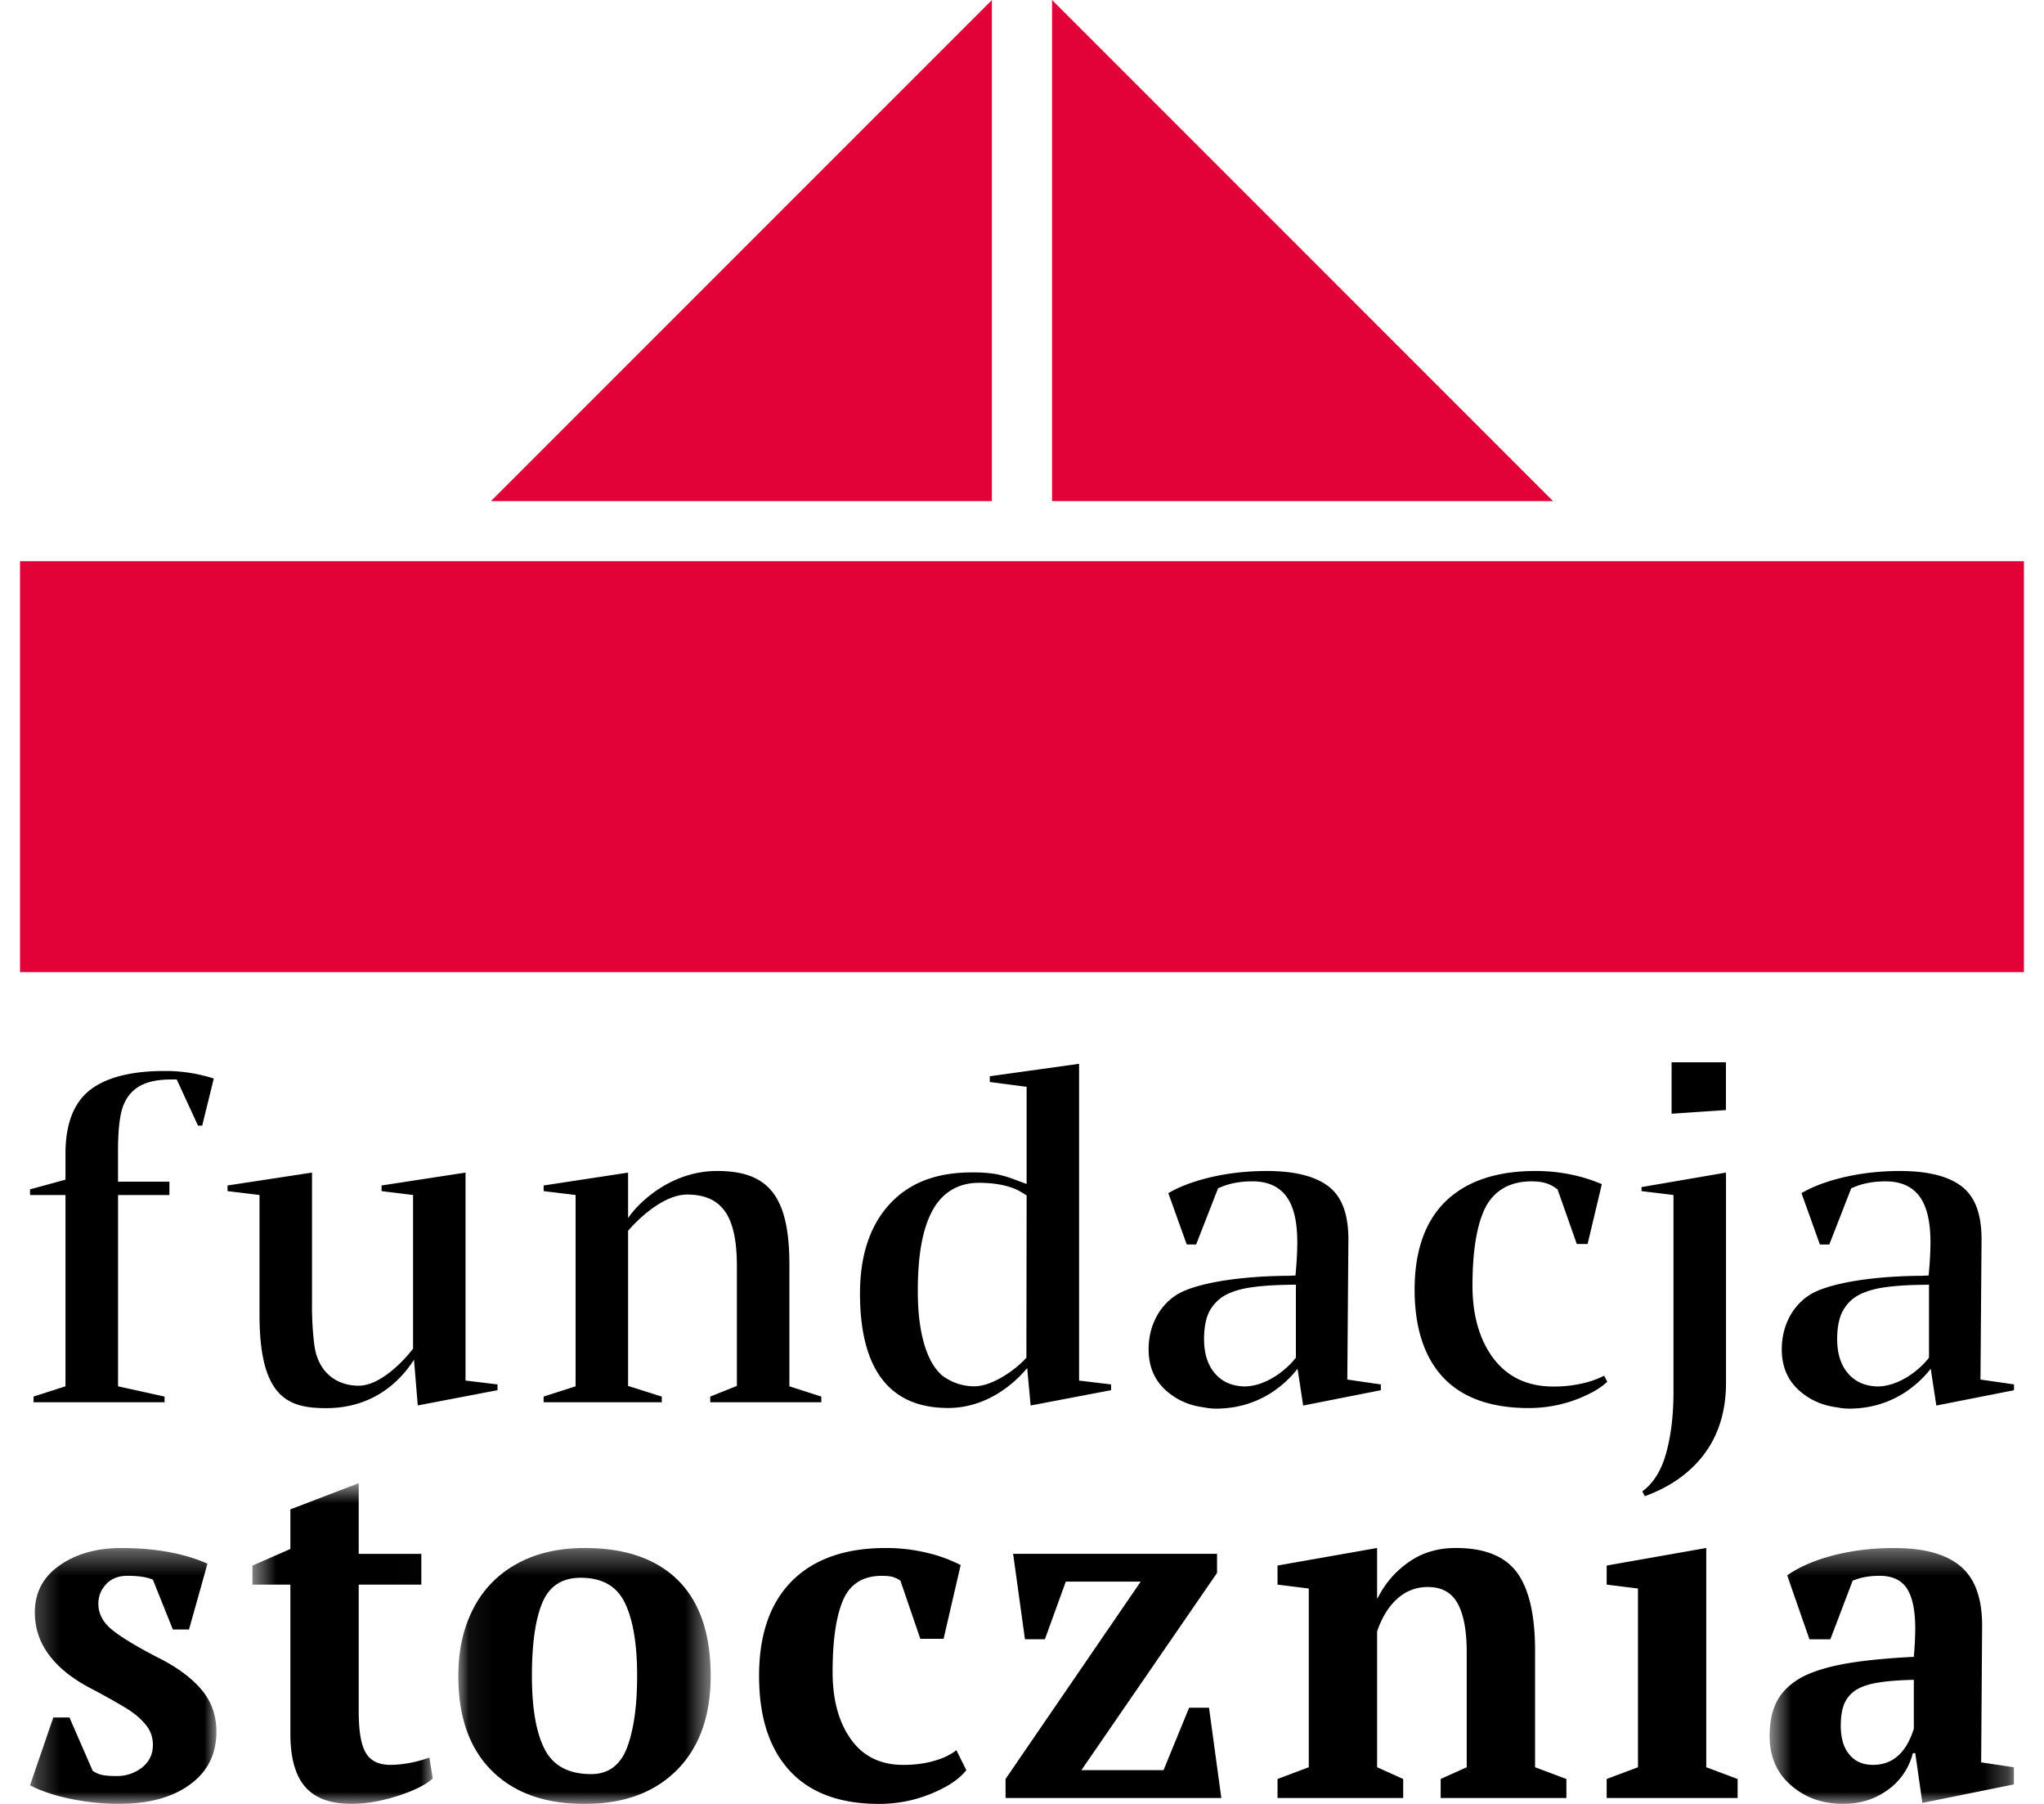 <?xml version="1.0" encoding="UTF-8"?> <svg xmlns="http://www.w3.org/2000/svg" width="85" height="75" viewBox="0 0 85 75" fill="none" tabindex="-1"><path fill-rule="evenodd" clip-rule="evenodd" d="M.832 23.334v17.083h83.334V23.334H.832zM43.75 0v20.834h20.833L43.75 0zm-2.5 0L20.415 20.834h20.833V0z" fill="#E30238" tabindex="-1"></path><path fill-rule="evenodd" clip-rule="evenodd" d="M71.773 44.167h-2.26v2.138l2.26-.153v-1.985zM3.698 45.355c-.647.53-.975 1.408-.975 2.607v1.085l-1.474.403v.235h1.474v7.953l-1.329.427v.237h5.45v-.237l-1.935-.427v-7.953h2.136v-.555H4.908v-1.287c0-.701.047-1.231.14-1.62.11-.452.34-.796.685-1.022.335-.216.788-.32 1.388-.32h.228l.885 1.918h.174l.482-1.957a6.532 6.532 0 00-2.055-.314c-1.41 0-2.466.278-3.138.827zm62.288 12.118a5.3 5.3 0 01-1.393.174c-1.083 0-1.928-.405-2.515-1.206-.56-.765-.845-1.77-.845-2.988 0-1.347.158-2.393.472-3.11.353-.803 1.037-1.226 1.98-1.226.23 0 .422.024.574.067.142.04.284.107.417.199l.095.067.8 2.271h.45l.591-2.488a6.722 6.722 0 00-1.088-.357 7.195 7.195 0 00-1.677-.19c-1.614 0-2.868.424-3.73 1.261-.855.832-1.29 2.065-1.29 3.668 0 1.591.404 2.825 1.2 3.667.792.835 1.983 1.26 3.538 1.26.718 0 1.411-.13 2.064-.387.53-.21.935-.447 1.209-.706l-.13-.254c-.208.11-.447.202-.722.278zm14.232-1.027c-.42.545-1.256 1.185-2.128 1.198-.522-.01-.94-.19-1.242-.547-.299-.345-.449-.825-.449-1.425 0-.387.052-.722.153-.993a1.66 1.66 0 01.6-.752c.283-.182.645-.31 1.086-.383.424-.073.967-.114 1.615-.125l.365-.007v3.034zm2.14.91l.045-5.824c0-1.036-.26-1.75-.793-2.179-.55-.443-1.423-.667-2.596-.667-.87 0-1.7.099-2.471.292-.645.161-1.19.372-1.628.628l.765 2.136h.392l.912-2.338.141-.058c.369-.151.8-.229 1.285-.229.662 0 1.15.23 1.455.685.278.417.413 1.023.413 1.855 0 .34-.02.744-.06 1.203l-.015.17-.312.014c-1.372.005-3.234.162-4.332.633-.833.358-1.464 1.257-1.464 2.42 0 .744.255 1.32.778 1.763.428.362.923.575 1.501.65.161.033.33.056.518.056 1.812 0 2.902-1.023 3.397-1.658l.233 1.53 3.23-.637v-.242l-1.394-.202zm-39.674-1.952l-.001 1.045c-.496.551-1.45 1.189-2.164 1.189-.5 0-.955-.162-1.345-.453a2.2 2.2 0 01-.506-.69c-.332-.68-.501-1.63-.501-2.82 0-1.445.185-2.512.565-3.26.407-.809 1.089-1.237 1.97-1.237.775 0 1.39.141 1.825.42l.166.106-.009 5.7zm2.19-11.175l-3.714.518v.238l1.532.201v4.04l-.484-.18a4.799 4.799 0 00-.805-.235 5.908 5.908 0 00-.984-.066c-1.492 0-2.615.434-3.432 1.328-.813.887-1.224 2.133-1.224 3.704 0 3.129 1.211 4.762 3.662 4.762 1.613 0 2.759-1.018 3.291-1.66l.143 1.557 3.345-.637v-.24l-1.33-.159V44.23zm23.389 5.127v.166l1.329.162v8.198c0 1.01-.114 1.9-.338 2.647-.198.66-.52 1.155-.958 1.478l.105.199c1.023-.37 1.837-.936 2.423-1.689.631-.812.952-1.829.952-3.019v-8.746l-3.513.603zm-35.436 3.209c0-2.88-.91-3.88-3.005-3.88-1.925 0-3.275 1.318-3.703 1.96v-1.892l-3.512.535v.234l1.329.162v7.954l-1.33.427v.237h4.914v-.237l-1.401-.443v-6.45c.479-.558 1.506-1.506 2.456-1.506 1.543 0 2.068 1.029 2.068 2.979v4.977l-1.108.443v.237h4.62v-.237l-1.328-.427v-5.073zM19.36 48.752l-3.492.536v.235l1.309.161v6.389c-.423.552-1.38 1.54-2.262 1.54-.876 0-1.683-.513-1.843-1.684a13.018 13.018 0 01-.097-1.749v-5.428l-3.513.536v.234l1.33.162v4.98c0 1.485.22 2.41.597 2.982.5.763 1.278.9 2.174.9 2.096 0 3.19-1.286 3.653-2.015l.157 1.902 3.316-.634v-.24l-1.33-.16v-8.646zm34.53 7.693c-.42.545-1.256 1.186-2.128 1.198-.522-.009-.94-.19-1.242-.546-.299-.346-.449-.826-.449-1.426 0-.387.052-.722.152-.992.115-.296.317-.548.6-.752.285-.183.646-.31 1.087-.384.423-.072.967-.113 1.615-.125l.365-.006v3.033zm2.183-4.914c0-1.035-.26-1.749-.793-2.178-.55-.443-1.423-.667-2.596-.667-.87 0-1.7.098-2.471.292-.645.161-1.19.372-1.629.628l.767 2.136h.39l.913-2.338.142-.058c.368-.152.8-.23 1.284-.23.662 0 1.151.231 1.455.686.278.417.413 1.023.413 1.855 0 .34-.02.744-.06 1.203l-.015.17-.312.014c-1.373.005-3.234.162-4.332.633-.833.357-1.464 1.257-1.464 2.42 0 .743.255 1.32.778 1.763.428.362.923.575 1.502.65.16.033.33.056.517.056 1.812 0 2.902-1.023 3.397-1.658l.233 1.53 3.23-.638v-.24l-1.394-.203.045-5.826z" fill="currentColor" tabindex="-1"></path><mask id="a" style="mask-type:alpha" maskUnits="userSpaceOnUse" x="1" y="64" width="9" height="11" tabindex="-1"><path fill-rule="evenodd" clip-rule="evenodd" d="M1.248 64.36h7.753V75H1.248V64.36z" fill="#fff" tabindex="-1"></path></mask><g mask="url(#a)" tabindex="-1"><path fill-rule="evenodd" clip-rule="evenodd" d="M6.556 68.91c-.867-.449-1.498-.828-1.884-1.14-.387-.31-.582-.676-.582-1.094 0-.313.11-.583.327-.815.217-.228.508-.345.878-.345.474 0 .826.056 1.063.163l.83 2.07h.671l.77-2.738c-.988-.433-2.185-.65-3.593-.65-1.01 0-1.861.24-2.553.719-.69.48-1.035 1.134-1.035 1.959 0 1.327.822 2.404 2.466 3.23.63.337 1.095.604 1.4.794.3.189.551.406.75.65.196.241.294.52.294.83 0 .393-.151.707-.453.946a1.68 1.68 0 01-1.064.352c-.226 0-.413-.011-.563-.039a1.059 1.059 0 01-.425-.181l-.965-2.215h-.671l-.969 2.821c.476.244 1.048.434 1.719.57.67.134 1.325.203 1.971.203 1.235 0 2.223-.266 2.959-.804C8.632 73.663 9 72.93 9 71.994c0-.677-.211-1.26-.631-1.755-.42-.494-1.025-.938-1.814-1.33z" fill="currentColor" tabindex="-1"></path></g><mask id="b" style="mask-type:alpha" maskUnits="userSpaceOnUse" x="10" y="61" width="8" height="14" tabindex="-1"><path fill-rule="evenodd" clip-rule="evenodd" d="M10.498 61.666h7.497V75h-7.497V61.666z" fill="#fff" tabindex="-1"></path></mask><g mask="url(#b)" tabindex="-1"><path fill-rule="evenodd" clip-rule="evenodd" d="M17.037 73.296a4.45 4.45 0 01-.8.081c-.486 0-.828-.166-1.024-.499-.2-.332-.296-.912-.296-1.734v-5.26h2.605v-1.28h-2.605v-2.938l-2.842 1.088V64.4l-1.577.692v.791h1.577v6.191c0 1.017.21 1.758.624 2.226.413.468 1.054.7 1.92.7.58 0 1.212-.108 1.897-.325.683-.216 1.174-.46 1.479-.73l-.139-.873c-.25.092-.522.17-.819.224z" fill="currentColor" tabindex="-1"></path></g><mask id="c" style="mask-type:alpha" maskUnits="userSpaceOnUse" x="19" y="64" width="11" height="11" tabindex="-1"><path fill-rule="evenodd" clip-rule="evenodd" d="M19.059 64.36h10.494V75H19.06V64.36z" fill="#fff" tabindex="-1"></path></mask><g mask="url(#c)" tabindex="-1"><path fill-rule="evenodd" clip-rule="evenodd" d="M26.082 72.643c-.278.745-.778 1.118-1.5 1.118-.932 0-1.578-.345-1.932-1.035-.355-.69-.53-1.706-.53-3.047 0-1.326.14-2.338.43-3.034.289-.7.822-1.047 1.6-1.047.893 0 1.509.352 1.841 1.055.338.706.504 1.714.504 3.026 0 1.233-.138 2.223-.413 2.964zm-1.776-8.282c-1.077 0-2.012.217-2.8.65a4.384 4.384 0 00-1.817 1.857c-.42.806-.63 1.742-.63 2.81 0 1.709.465 3.019 1.393 3.943.926.92 2.21 1.38 3.854 1.38 1.63 0 2.913-.472 3.847-1.412.932-.942 1.4-2.245 1.4-3.91 0-1.747-.45-3.068-1.35-3.969-.901-.9-2.2-1.35-3.897-1.35z" fill="currentColor" tabindex="-1"></path></g><path fill-rule="evenodd" clip-rule="evenodd" d="M38.833 73.215c-.386.109-.81.163-1.272.163-.946 0-1.672-.356-2.177-1.068-.507-.71-.76-1.642-.76-2.793 0-1.313.144-2.308.433-2.983.289-.677.83-1.017 1.618-1.017.196 0 .352.017.462.05.112.035.214.085.307.154l.828 2.415h.967l.71-3.065a6.04 6.04 0 00-1.39-.509 7.222 7.222 0 00-1.727-.201c-1.683 0-2.981.457-3.896 1.368-.912.916-1.37 2.23-1.37 3.95 0 1.708.425 3.018 1.272 3.941.849.921 2.088 1.38 3.717 1.38.75 0 1.467-.14 2.15-.418.684-.276 1.178-.603 1.48-.984l-.414-.832c-.236.19-.549.341-.938.448zM49.45 71l-1.064 2.596H44.97l5.641-8.2v-.793h-8.48l.492 3.552h.829l.869-2.396h3.115l-5.62 8.205v.791h8.973l-.512-3.755h-.83zm14.386-2.377c0-1.476-.25-2.554-.75-3.24-.5-.683-1.349-1.023-2.544-1.023-.75 0-1.403.193-1.962.588-.56.393-.99.892-1.292 1.503h-.021v-2.091l-4.141.73v.793l1.3.162v7.43l-1.3.49v.79h5.226v-.79l-1.085-.49v-5.645c.198-.582.476-1.035.839-1.36a1.848 1.848 0 011.272-.487c.58 0 .993.23 1.243.692.25.46.373 1.136.373 2.029v4.772l-1.083.488v.79h5.228v-.79l-1.303-.488v-4.853zm7.12-4.263l-4.142.73v.793l1.302.162v7.431l-1.302.488v.79h5.445v-.79l-1.304-.488v-9.116z" fill="currentColor" tabindex="-1"></path><mask id="d" style="mask-type:alpha" maskUnits="userSpaceOnUse" x="73" y="64" width="11" height="11" tabindex="-1"><path fill-rule="evenodd" clip-rule="evenodd" d="M73.59 64.36h10.158V75H73.59V64.36z" fill="#fff" tabindex="-1"></path></mask><g mask="url(#d)" tabindex="-1"><path fill-rule="evenodd" clip-rule="evenodd" d="M79.587 71.874c-.316 1.002-.88 1.503-1.696 1.503-.42 0-.75-.142-.986-.43-.237-.281-.356-.682-.356-1.197 0-.351.043-.641.13-.873.084-.228.238-.426.462-.587.224-.15.53-.26.918-.325.387-.07.896-.108 1.528-.124v2.033zm2.8 1.399l.04-5.685c0-1.15-.303-1.975-.908-2.477-.605-.503-1.525-.75-2.76-.75-.882 0-1.717.101-2.505.302-.79.204-1.435.483-1.934.835l.927 2.659h.868l.927-2.436c.315-.135.69-.205 1.124-.205.525 0 .904.179 1.134.53.23.352.345.905.345 1.665 0 .337-.02.73-.058 1.175-1.119.055-2.049.147-2.792.275-.743.131-1.343.309-1.805.54-.486.256-.842.58-1.064.974-.224.391-.336.894-.336 1.504 0 .85.296 1.535.888 2.048.592.515 1.315.773 2.17.773.709 0 1.33-.197 1.863-.587a2.66 2.66 0 001.035-1.524h.1l.296 2.07 3.806-.77v-.712l-1.361-.204z" fill="currentColor" tabindex="-1"></path></g></svg> 